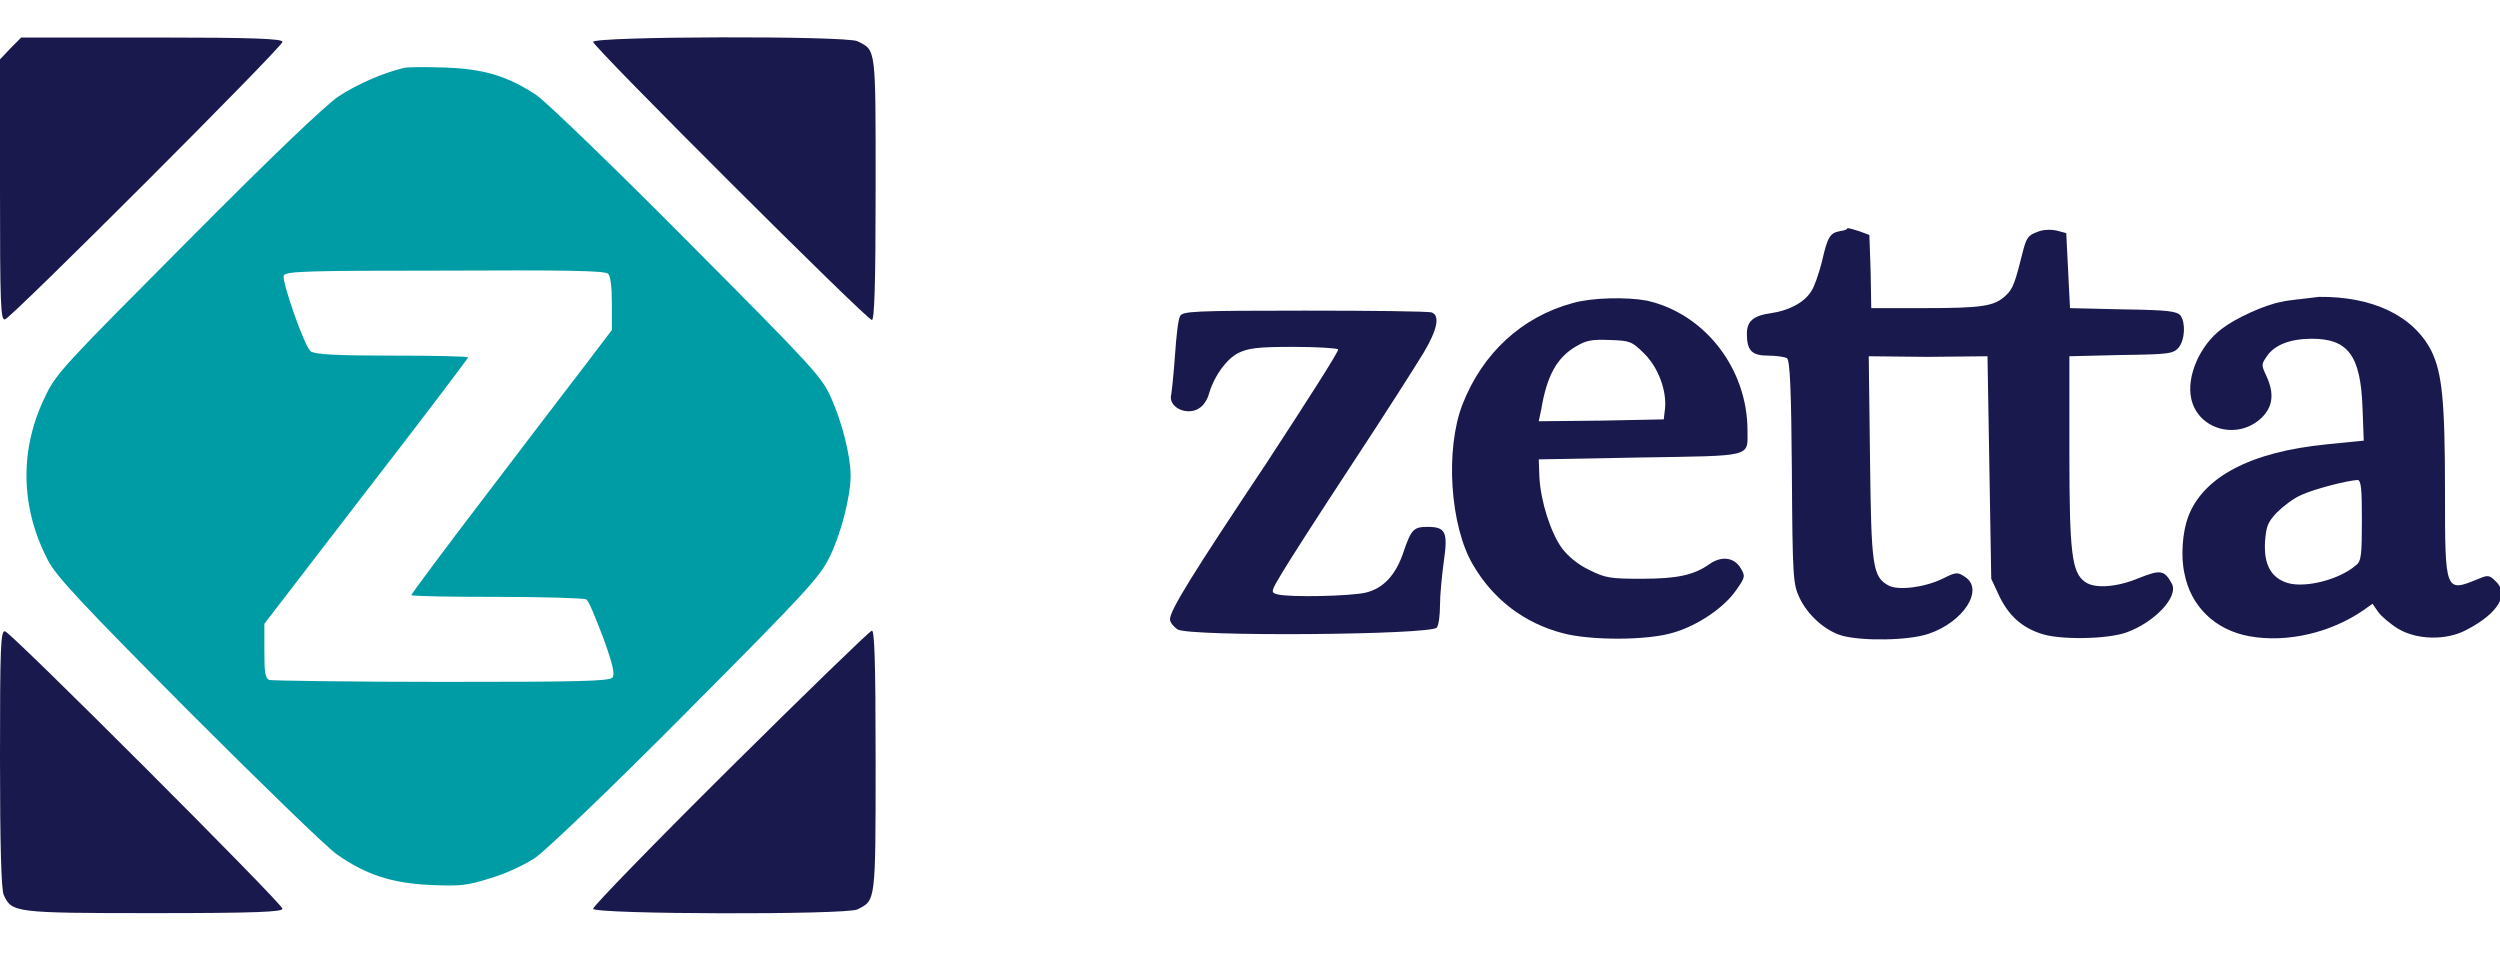 <?xml version="1.0" encoding="utf-8"?>
<!-- Generator: Adobe Illustrator 27.2.0, SVG Export Plug-In . SVG Version: 6.00 Build 0)  -->
<svg version="1.1" id="Слой_1" xmlns="http://www.w3.org/2000/svg" xmlns:xlink="http://www.w3.org/1999/xlink" x="0px" y="0px"
	 viewBox="0 0 400 153" style="enable-background:new 0 0 400 153;" xml:space="preserve">
<style type="text/css">
	.st0{fill:#19194E;}
	.st1{fill:#009CA6;}
</style>
<path class="st0" d="M1.7,7.7L0,9.5v20.9c0,18.3,0.1,20.9,0.8,20.7c1-0.2,44.4-43.6,44.4-44.4c0-0.5-4.3-0.7-20.9-0.7H3.4L1.7,7.7z"
	/>
<path class="st0" d="M94.9,6.7c0,0.8,43.8,44.5,44.6,44.5c0.4,0,0.6-5.5,0.6-21c0-22.8,0.1-22.1-2.9-23.6
	C135.5,5.7,94.9,5.8,94.9,6.7z"/>
<path class="st1" d="M64.5,10.9c-3.3,0.8-7.4,2.6-10.3,4.5c-2.1,1.4-10.5,9.4-24.1,23.1C10.5,58.2,9,59.7,7.3,63.3
	c-4.2,8.5-4.1,17.8,0.4,26.4c1.3,2.5,5.3,6.8,22.4,24c11.5,11.5,22.2,21.9,23.8,23c4.7,3.3,8.8,4.6,15,4.9c4.8,0.2,5.8,0.1,9.6-1.1
	c2.4-0.7,5.6-2.2,7.2-3.3c1.7-1.2,12.1-11.1,24.1-23.2c19.2-19.3,21.3-21.6,22.9-24.8c1.8-3.6,3.4-9.7,3.4-13.1
	c0-3.2-1.4-8.6-3.1-12.4c-1.5-3.4-2.7-4.7-22.9-25C98.2,26.7,87.3,16.2,85.8,15.2c-4.7-3.1-8.5-4.2-14.8-4.4
	C68,10.7,65,10.7,64.5,10.9z M97.3,43.8c0.4,0.4,0.6,2.2,0.6,4.8v4.2l-4.1,5.4c-2.3,3-9.5,12.4-16.1,21.1
	c-6.6,8.6-11.9,15.8-11.9,15.9c0,0.2,6.2,0.3,13.7,0.3c7.5,0,13.9,0.2,14.3,0.4c0.4,0.2,1.5,3,2.7,6.1c1.6,4.4,1.9,5.9,1.5,6.4
	c-0.5,0.6-5.3,0.7-27.3,0.7c-14.8,0-27.1-0.2-27.6-0.3c-0.7-0.3-0.8-1.2-0.8-4.7v-4.3l16.3-21.2c9-11.6,16.3-21.3,16.3-21.4
	c0-0.2-5.5-0.3-12.2-0.3c-9,0-12.4-0.2-13-0.7c-1-0.8-4.6-11.1-4.3-12.1c0.3-0.7,3.3-0.8,25.8-0.8C90.3,43.2,96.8,43.3,97.3,43.8z"
	/>
<path class="st0" d="M294.3,37c-1.5,0.3-1.9,0.9-2.8,4.9c-0.5,1.9-1.2,4-1.7,4.7c-1.1,1.8-3.6,3.1-6.4,3.5c-2.9,0.4-3.9,1.3-3.9,3.3
	c0,2.7,0.8,3.5,3.4,3.5c1.3,0,2.6,0.2,3,0.4c0.5,0.3,0.7,5.1,0.8,18.2c0.1,16.8,0.2,18,1.2,20.1c1.3,2.8,4.1,5.3,6.8,6.1
	c3.3,0.9,10.7,0.8,13.9-0.3c5.6-1.9,8.9-7.1,5.8-9.1c-1.2-0.8-1.4-0.8-3.6,0.3c-2.9,1.4-7,1.9-8.6,1.1c-2.6-1.4-2.8-3-3-20.5
	l-0.2-16.2l9.4,0.1L318,57l0.3,17.8l0.3,17.8l1.3,2.8c1.5,3.1,3.6,5,6.7,6c2.9,1,10.5,0.9,13.6-0.2c4.5-1.6,8.4-5.7,7.3-7.8
	c-1.2-2.2-1.8-2.3-5.3-0.9c-3.6,1.5-7.1,1.7-8.6,0.6c-2.1-1.5-2.5-4.5-2.5-20.8V57l8.3-0.2c7.7-0.1,8.3-0.2,9.2-1.2
	c1-1.3,1.1-3.9,0.3-5.1c-0.6-0.7-1.9-0.9-9.2-1l-8.5-0.2l-0.3-6l-0.3-6l-1.5-0.4c-0.9-0.2-2.2-0.2-3.1,0.2c-1.4,0.5-1.7,0.9-2.2,2.6
	c-1.4,5.6-1.7,6.5-2.9,7.6c-1.8,1.7-3.7,2-13.2,2h-8.3l-0.1-5.9l-0.2-5.8l-1.6-0.6c-0.9-0.3-1.7-0.5-1.9-0.5
	C295.5,36.8,294.9,36.9,294.3,37z"/>
<path class="st0" d="M251.6,48.5c-8.1,2.2-14.4,8-17.6,16.2c-2.8,7.2-2,19.5,1.7,25.7c3.2,5.5,8.2,9.3,14.3,10.9
	c4.4,1.2,13.7,1.2,17.8-0.1c3.8-1.1,8.1-4,10-6.8c1.4-2,1.5-2.2,0.7-3.5c-1-1.7-3-2-4.9-0.7c-2.5,1.8-5.2,2.4-10.9,2.4
	c-5,0-5.8-0.1-8.4-1.4c-1.9-0.9-3.4-2.2-4.4-3.5c-1.8-2.5-3.4-7.5-3.6-11.4l-0.1-2.8l16.2-0.3c18.2-0.3,17.2,0,17.2-4.3
	c0-9.9-6.8-18.7-16.1-20.8C260.3,47.5,254.7,47.6,251.6,48.5z M263,56.5c2.3,2.2,3.7,6,3.4,8.9l-0.2,1.7l-10,0.2l-10,0.1l0.4-1.9
	c0.9-5.4,2.5-8.3,5.6-10.1c1.7-1,2.6-1.1,5.4-1C260.7,54.5,261.1,54.6,263,56.5z"/>
<path class="st0" d="M365,48.3c-2.7,0.5-7.3,2.6-9.5,4.3c-3.5,2.6-5.7,7.6-4.9,11.2c1.1,5,7.5,6.7,11.3,3c1.8-1.8,2-3.9,0.7-6.7
	c-0.8-1.7-0.8-1.8,0.1-3.1c1.2-1.8,3.7-2.8,7.2-2.8c5.8,0,7.8,2.7,8.1,11l0.2,5.3l-6,0.6c-12.1,1.2-19.7,5.2-22.1,11.6
	c-0.9,2.4-1.2,6.3-0.6,9c1,5.3,4.9,9.1,10.4,10.1c6.1,1.1,13.1-0.6,18.3-4.2l1.4-1l0.9,1.3c0.5,0.7,1.9,1.9,3.2,2.7
	c3,1.8,7.7,1.9,10.9,0.2c5.2-2.7,7-5.8,4.6-7.9c-0.9-0.9-1.2-0.9-2.6-0.3c-5.4,2.2-5.4,2.3-5.4-14c0-14.8-0.5-19-2.2-22.5
	c-2.9-5.6-9.4-8.7-18-8.6C368.8,47.8,366.2,48,365,48.3z M377.9,83.2c0,5.5-0.1,6.6-0.9,7.2c-2.6,2.3-8,3.7-10.9,2.9
	c-2.7-0.8-3.9-2.9-3.7-6.6c0.2-2.5,0.4-3.1,1.9-4.7c1-1,2.7-2.3,3.9-2.8c1.9-0.9,7.2-2.3,9-2.4C377.8,76.8,377.9,78.4,377.9,83.2z"
	/>
<path class="st0" d="M188.8,50.6c-0.3,0.5-0.6,3.3-0.8,6.2c-0.2,2.9-0.5,5.7-0.6,6.3c-0.4,1.4,1,2.7,2.8,2.7c1.6,0,2.8-1.1,3.3-3
	c0.8-2.7,2.8-5.4,4.6-6.3c1.6-0.8,3.1-1,8.8-1c3.8,0,7,0.2,7.2,0.4c0.2,0.2-5,8.3-11.4,18.1c-11.8,17.7-15.5,23.6-15.5,25.1
	c0,0.5,0.6,1.2,1.2,1.6c1.8,1.2,40.8,0.9,41.5-0.3c0.3-0.4,0.5-2,0.5-3.6s0.3-4.7,0.6-6.9c0.7-4.8,0.3-5.6-2.6-5.6
	c-2.2,0-2.6,0.4-3.8,3.9c-1.2,3.7-3.2,5.9-6,6.6c-2.4,0.6-12.3,0.8-14.2,0.3c-1.1-0.3-1.1-0.4,0.7-3.4c1-1.7,6-9.5,11.2-17.4
	c5.2-7.9,10.3-15.9,11.5-17.9c2.2-3.7,2.6-5.9,1.3-6.4c-0.5-0.2-9.6-0.3-20.3-0.3C190.7,49.7,189.2,49.8,188.8,50.6z"/>
<path class="st0" d="M0,121.4c0,13.7,0.2,21,0.6,21.8c1.3,2.8,1.6,2.9,24,2.9c16.4,0,20.6-0.2,20.6-0.7c0-0.8-43.4-44.2-44.4-44.4
	C0.1,100.9,0,103.4,0,121.4z"/>
<path class="st0" d="M116.8,122.9c-12.1,12-22,22.2-21.9,22.5c0,0.9,40.7,1,42.3,0.1c2.9-1.5,2.9-0.9,2.9-23.7
	c0-16.5-0.2-20.9-0.6-20.9C139.1,101,128.9,110.9,116.8,122.9z"/>
</svg>

